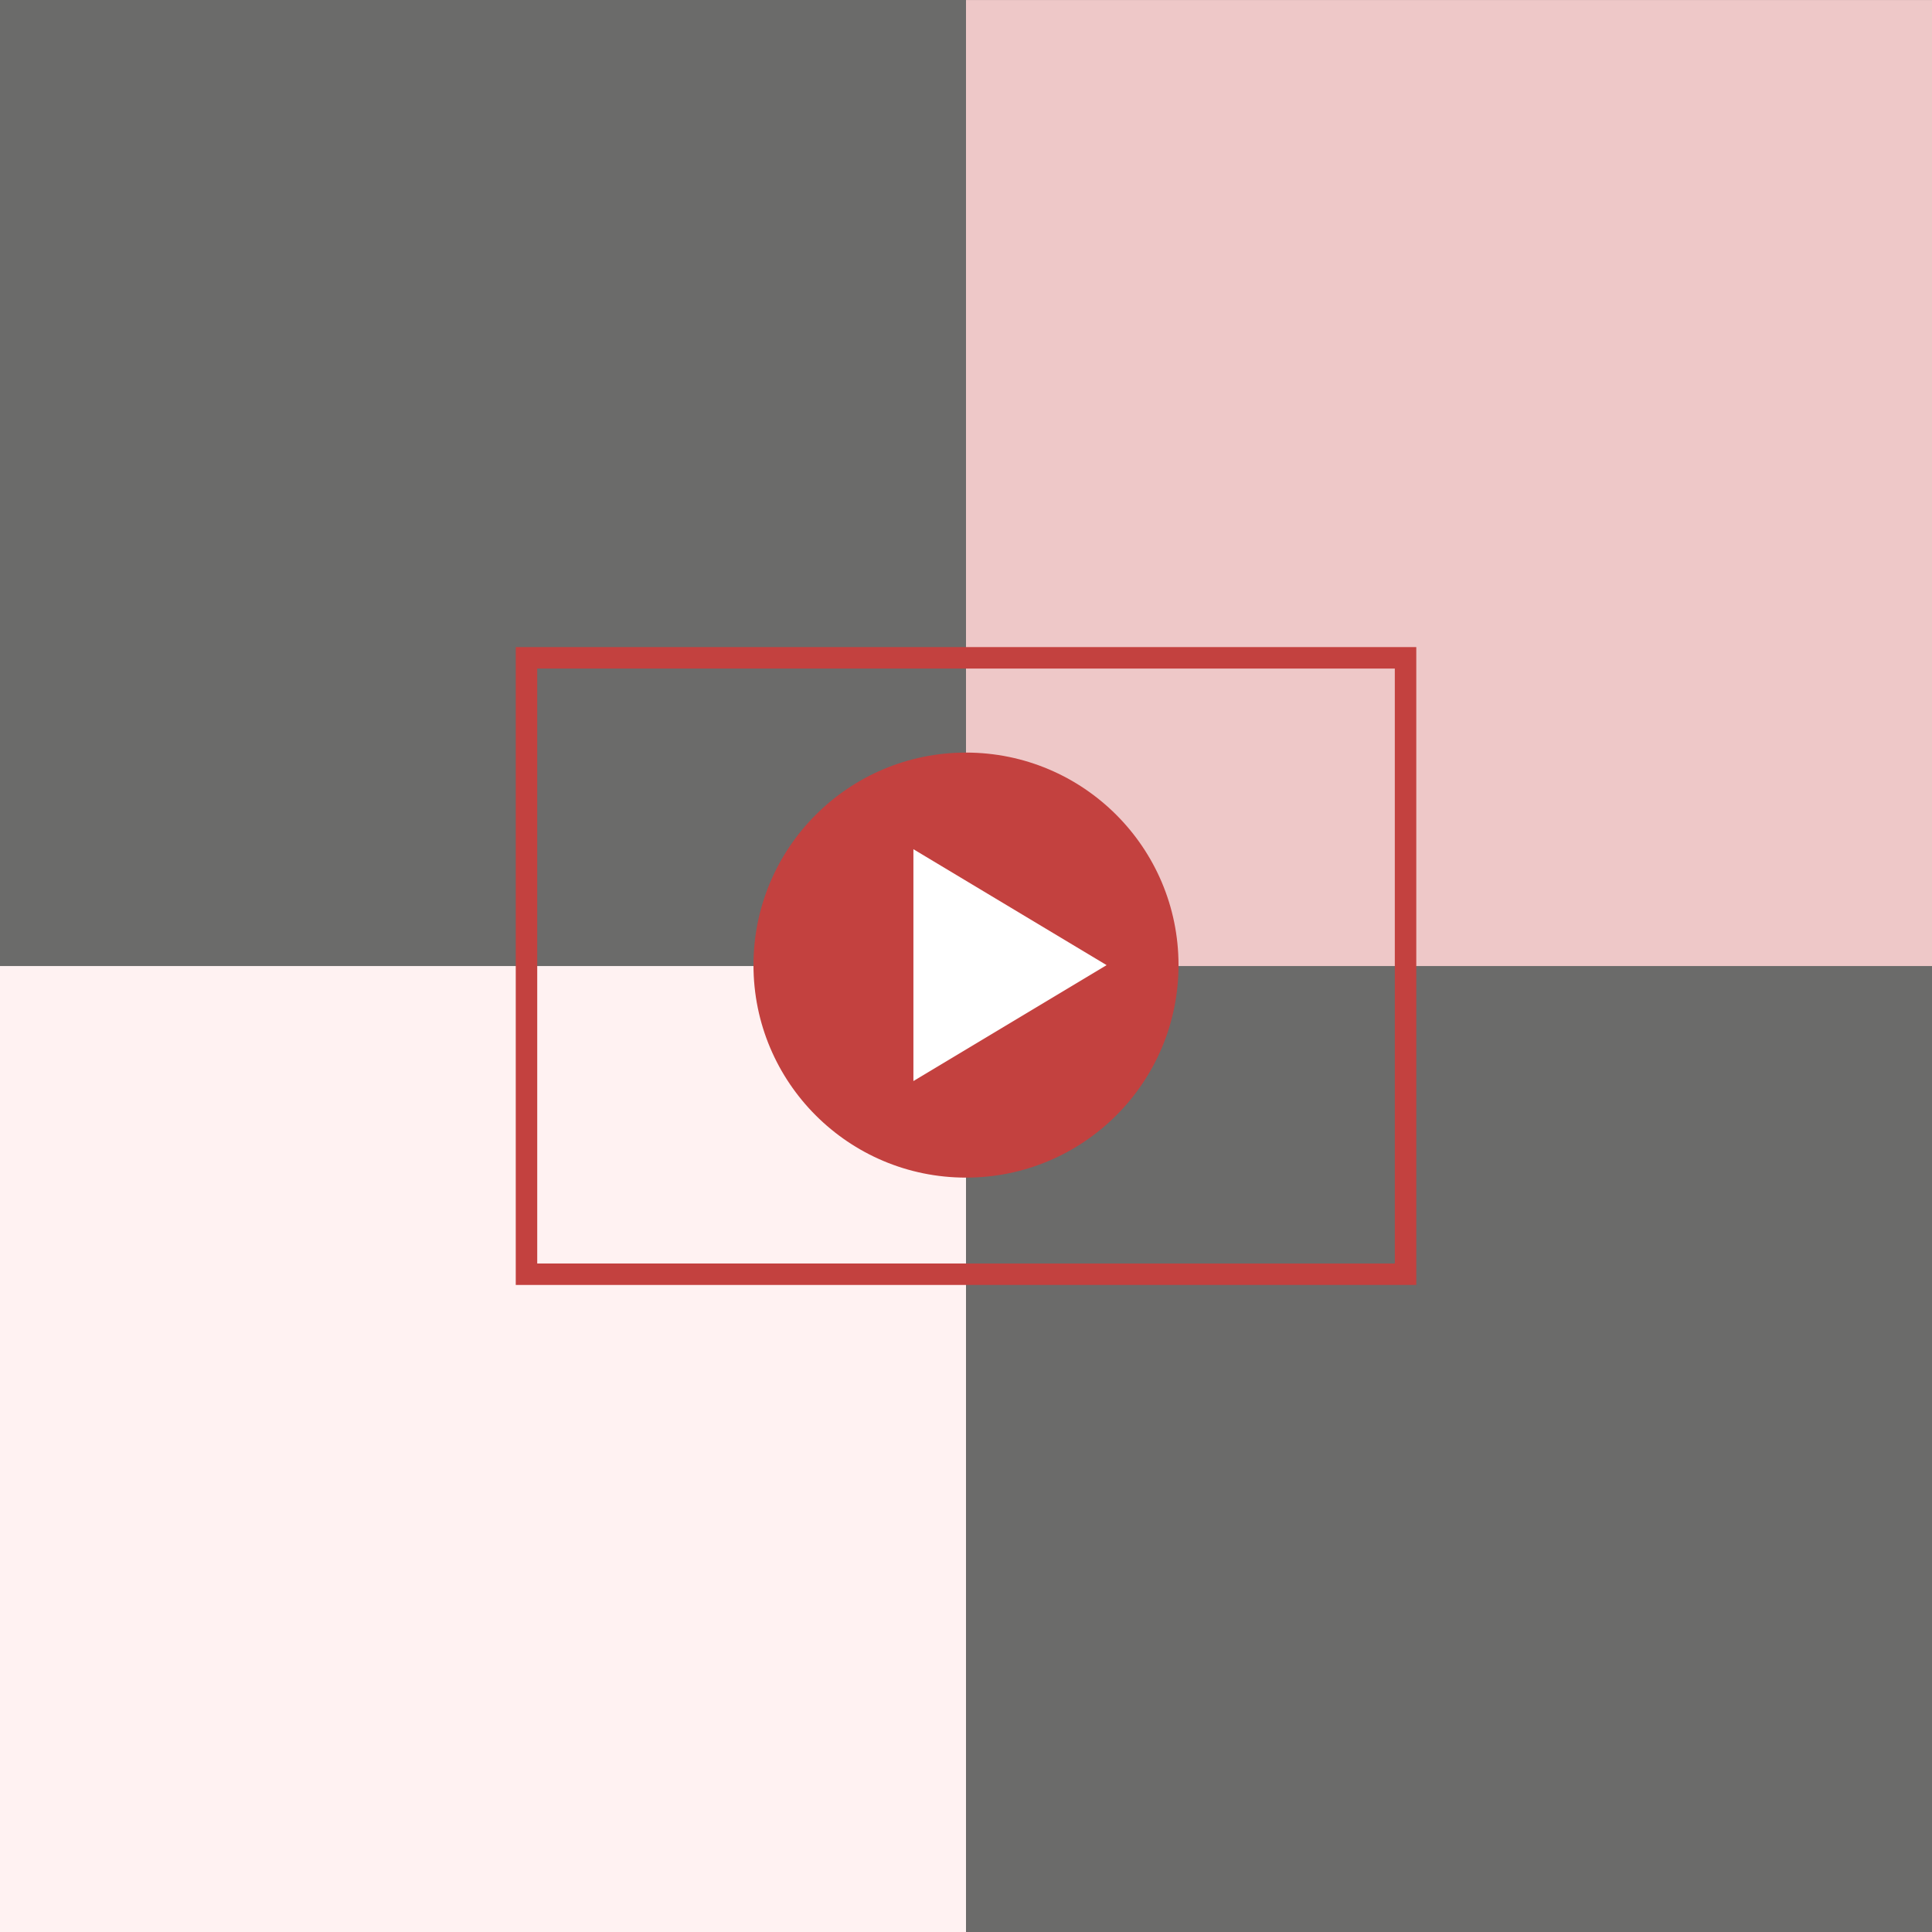 <svg xmlns="http://www.w3.org/2000/svg" width="90" height="90.002" viewBox="0 0 90 90.002">
  <rect x="0" y="0" width="90" height="90.002" fill="#333333" stroke="none"/>
  <g id="グループ_4956" data-name="グループ 4956" transform="translate(-387.512 -6484.998)">
    <g id="グループ_4953" data-name="グループ 4953" transform="translate(303.512 107)">
      <rect id="長方形_4402" data-name="長方形 4402" width="90" height="90" transform="translate(84 6377.998)" fill="#f9f9f7" opacity="0.286"/>
      <rect id="長方形_4485" data-name="長方形 4485" width="45" height="45" transform="translate(129 6378)" fill="#eec8c8"/>
      <rect id="長方形_4486" data-name="長方形 4486" width="45" height="45" transform="translate(84 6423)" fill="#fff2f2"/>
    </g>
    <path id="パス_3282" data-name="パス 3282" d="M14.973,40.536V11.822h40.95V40.536Z" transform="translate(397.065 6503.82)" fill="none" stroke="#c3413f" stroke-width="1"/>
    <circle id="楕円形_96" data-name="楕円形 96" cx="9.9" cy="9.9" r="9.9" transform="translate(422.612 6520.056)" fill="#c3413f"/>
    <path id="多角形_16" data-name="多角形 16" d="M5.4,0l5.4,9H0Z" transform="translate(439.062 6524.558) rotate(90)" fill="#fff"/>
  </g>
</svg>
